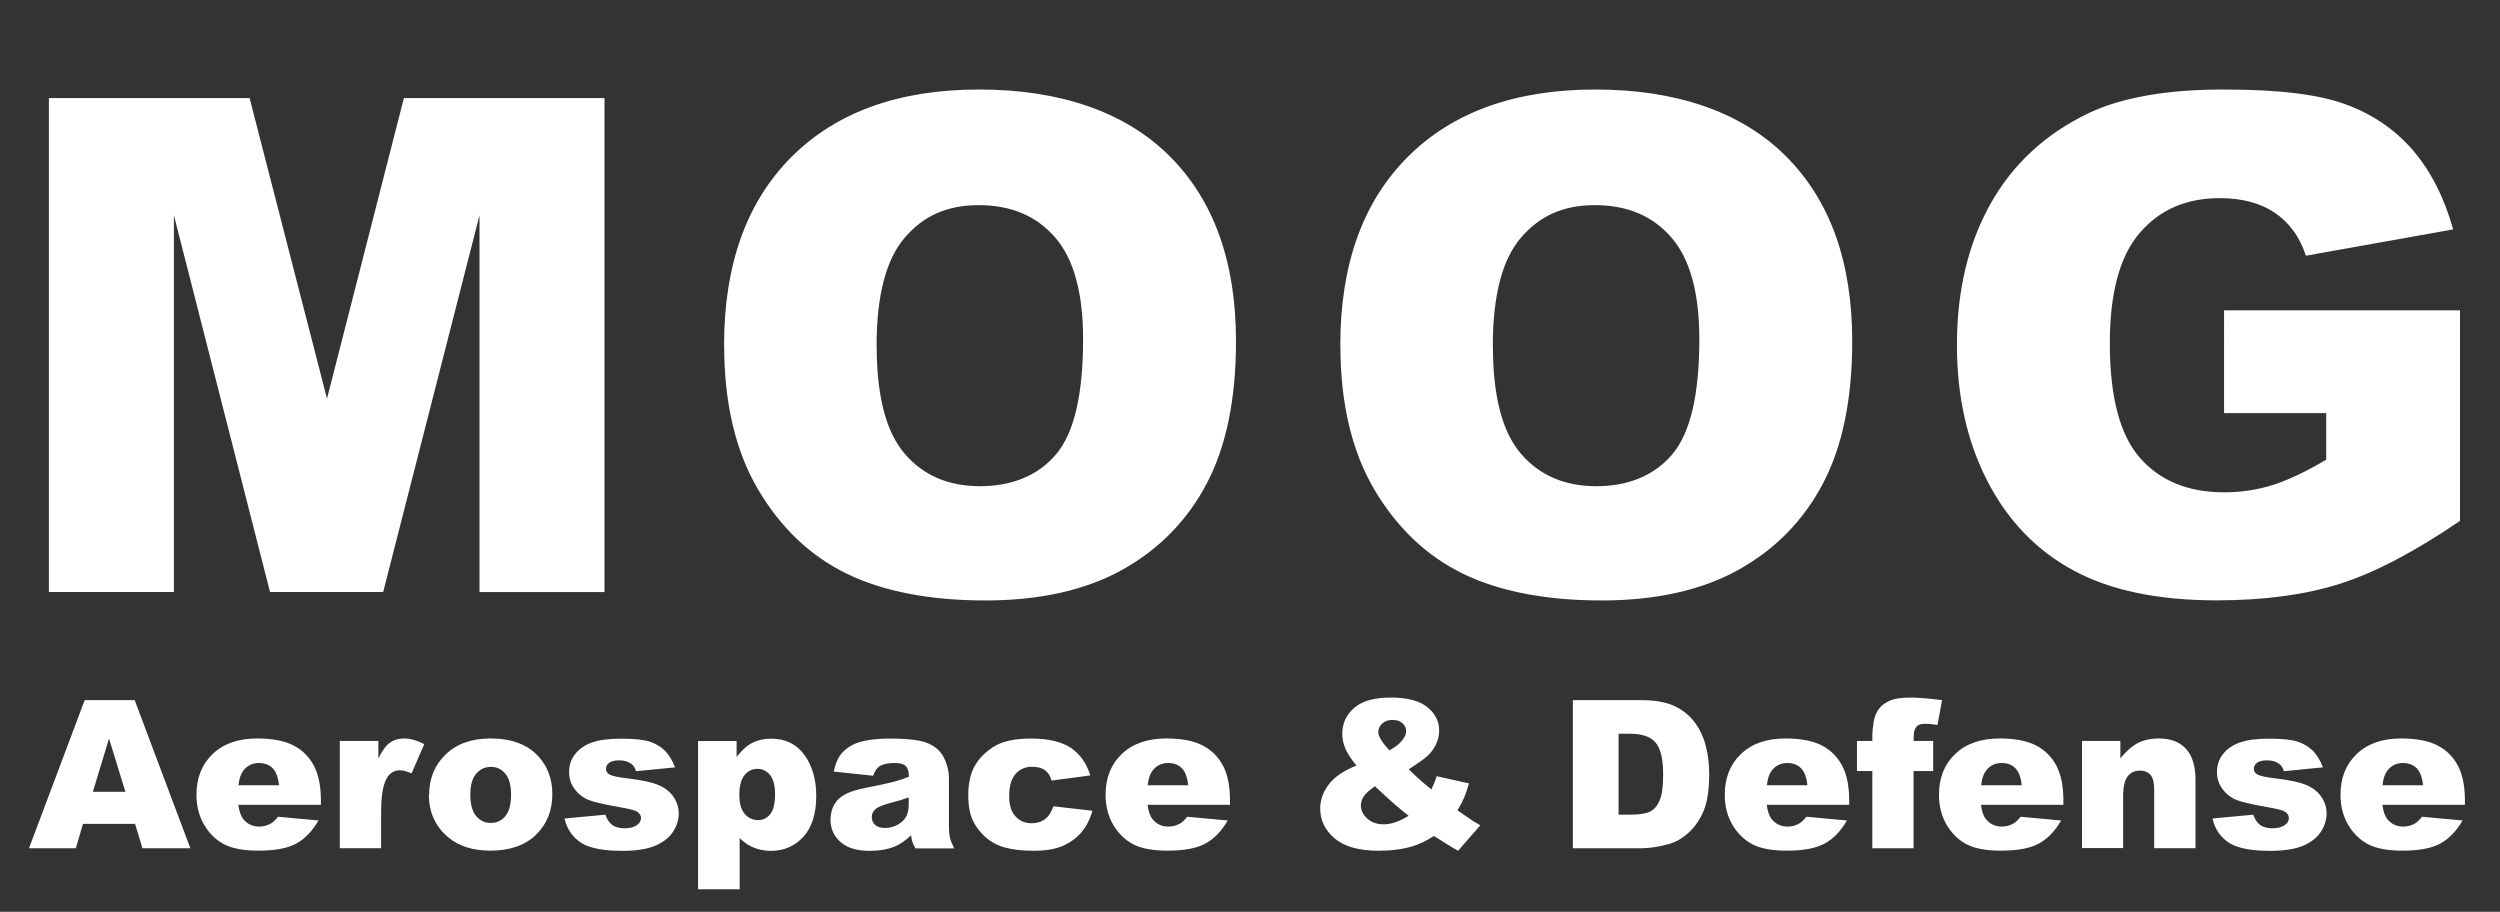 <svg xmlns="http://www.w3.org/2000/svg" viewBox="0 0 253.6 92.49"><rect x="0" y="0" width="253.6" height="92.49" fill="#333333" stroke="none"/><path d="M4.96 9.95h20.36l7.85 30.49 7.8-30.49h20.35v50.11H48.64V21.84l-9.77 38.21H27.39l-9.75-38.21v38.21H4.96V9.95Zm68.49 25.08c0-8.18 2.28-14.55 6.84-19.11s10.9-6.84 19.04-6.84 14.77 2.24 19.28 6.72c4.51 4.48 6.77 10.75 6.77 18.82 0 5.86-.99 10.66-2.96 14.41s-4.82 6.67-8.54 8.75-8.37 3.13-13.93 3.13-10.33-.9-14.03-2.7c-3.7-1.8-6.71-4.65-9.01-8.54-2.3-3.9-3.45-8.77-3.45-14.63Zm15.48.07c0 5.06.94 8.69 2.82 10.9 1.88 2.21 4.44 3.32 7.67 3.32s5.9-1.08 7.72-3.25c1.82-2.16 2.73-6.05 2.73-11.66 0-4.72-.95-8.16-2.85-10.34-1.9-2.18-4.48-3.26-7.74-3.26s-5.63 1.11-7.52 3.32c-1.89 2.21-2.84 5.87-2.84 10.97Zm47.03-.07c0-8.18 2.28-14.55 6.84-19.11 4.56-4.56 10.9-6.84 19.04-6.84s14.77 2.24 19.28 6.72 6.77 10.75 6.77 18.82c0 5.86-.99 10.66-2.96 14.41s-4.82 6.67-8.54 8.75-8.37 3.13-13.93 3.13-10.33-.9-14.03-2.7c-3.7-1.8-6.71-4.65-9.01-8.54-2.3-3.9-3.45-8.77-3.45-14.63Zm15.48.07c0 5.06.94 8.69 2.82 10.9 1.88 2.21 4.44 3.32 7.67 3.32s5.9-1.08 7.72-3.25c1.82-2.16 2.73-6.05 2.73-11.66 0-4.72-.95-8.16-2.85-10.34-1.9-2.18-4.48-3.26-7.74-3.26s-5.63 1.11-7.52 3.32c-1.89 2.21-2.84 5.87-2.84 10.97Zm74.17 6.8V31.48h23.93v21.36c-4.58 3.12-8.63 5.25-12.15 6.37s-7.7 1.69-12.53 1.69c-5.95 0-10.8-1.01-14.54-3.04-3.75-2.03-6.65-5.05-8.72-9.06-2.06-4.01-3.09-8.61-3.09-13.81 0-5.47 1.13-10.23 3.38-14.27 2.26-4.04 5.56-7.11 9.91-9.21 3.39-1.62 7.96-2.43 13.71-2.43s9.68.5 12.42 1.5c2.75 1 5.02 2.56 6.84 4.67 1.81 2.11 3.17 4.78 4.08 8.02l-14.94 2.67c-.62-1.89-1.66-3.34-3.13-4.34s-3.34-1.5-5.62-1.5c-3.4 0-6.1 1.18-8.12 3.54s-3.02 6.09-3.02 11.19c0 5.42 1.02 9.3 3.06 11.62s4.88 3.49 8.53 3.49c1.73 0 3.38-.25 4.96-.75 1.57-.5 3.37-1.36 5.4-2.56v-4.72h-10.36ZM13.69 83.57H8.42l-.73 2.48H2.94l5.65-15.03h5.07l5.65 15.03h-4.86l-.75-2.48Zm-.97-3.25-1.66-5.4-1.64 5.4h3.3Zm19.83 1.32h-8.37c.08.67.26 1.17.54 1.5.4.47.93.71 1.58.71.41 0 .8-.1 1.17-.31.23-.13.47-.36.73-.69l4.11.38c-.63 1.09-1.39 1.88-2.28 2.35-.89.48-2.16.71-3.82.71-1.44 0-2.58-.2-3.4-.61-.83-.41-1.51-1.05-2.06-1.94-.54-.89-.82-1.93-.82-3.12 0-1.7.54-3.08 1.64-4.13 1.09-1.05 2.6-1.58 4.52-1.58 1.56 0 2.79.24 3.69.71s1.59 1.16 2.06 2.05.71 2.06.71 3.5v.47Zm-4.25-1.99c-.08-.81-.3-1.38-.65-1.73s-.81-.52-1.39-.52c-.66 0-1.19.26-1.59.79-.25.33-.41.82-.48 1.47h4.11Zm6.17-4.49h3.91v1.78c.38-.77.76-1.3 1.16-1.59.4-.29.89-.44 1.48-.44s1.29.19 2.02.57l-1.29 2.97c-.49-.21-.88-.31-1.17-.31-.55 0-.97.23-1.27.68-.43.64-.65 1.83-.65 3.57v3.65h-4.19V75.15Zm9.06 5.48c0-1.66.56-3.03 1.68-4.11 1.12-1.08 2.64-1.62 4.54-1.62 2.18 0 3.83.63 4.94 1.9.9 1.02 1.34 2.27 1.34 3.76 0 1.67-.56 3.05-1.67 4.12s-2.65 1.6-4.61 1.6c-1.75 0-3.17-.44-4.25-1.33-1.33-1.1-1.99-2.54-1.99-4.33Zm4.18-.01c0 .97.2 1.69.59 2.15s.89.7 1.48.7 1.1-.23 1.48-.69c.39-.46.58-1.19.58-2.2 0-.94-.19-1.65-.58-2.11-.39-.46-.87-.69-1.45-.69-.61 0-1.11.23-1.51.7-.4.47-.59 1.18-.59 2.14Zm9.56 2.4 4.14-.39c.17.49.41.84.72 1.06s.72.32 1.23.32c.56 0 .99-.12 1.3-.36.24-.18.36-.4.36-.67 0-.3-.16-.53-.47-.7-.23-.12-.82-.26-1.79-.43-1.45-.25-2.46-.49-3.02-.7-.56-.22-1.04-.58-1.43-1.09-.39-.51-.58-1.1-.58-1.75 0-.72.21-1.33.63-1.85s.99-.91 1.72-1.16c.73-.26 1.71-.38 2.94-.38 1.3 0 2.26.1 2.88.3s1.13.51 1.55.92c.41.42.76.98 1.03 1.69l-3.96.39c-.1-.35-.27-.6-.51-.77-.33-.22-.72-.33-1.19-.33s-.82.08-1.03.25c-.22.17-.32.37-.32.61 0 .27.14.47.41.6.27.14.87.26 1.78.37 1.39.16 2.42.38 3.1.66.68.28 1.19.68 1.55 1.2.36.52.54 1.09.54 1.71s-.19 1.24-.57 1.83c-.38.59-.98 1.07-1.79 1.42-.82.35-1.93.53-3.34.53-1.99 0-3.41-.28-4.25-.85-.84-.57-1.39-1.37-1.63-2.42Zm13.54 7.17V75.17h3.91v1.61c.54-.68 1.04-1.13 1.49-1.37.61-.32 1.28-.48 2.02-.48 1.46 0 2.58.56 3.38 1.67.8 1.11 1.19 2.49 1.19 4.13 0 1.81-.43 3.19-1.3 4.15-.87.95-1.97 1.43-3.29 1.43-.64 0-1.23-.11-1.76-.33s-1-.54-1.42-.97v5.2h-4.21ZM75 80.64c0 .86.18 1.5.54 1.92s.82.63 1.37.63c.49 0 .89-.2 1.22-.6.33-.4.49-1.08.49-2.04 0-.88-.17-1.53-.51-1.94s-.76-.62-1.25-.62c-.53 0-.98.21-1.33.63S75 79.71 75 80.65Zm13.56-1.95-3.99-.42c.15-.7.37-1.25.65-1.65.28-.4.69-.75 1.23-1.04.38-.21.91-.38 1.58-.49s1.39-.17 2.17-.17c1.25 0 2.26.07 3.01.21.76.14 1.39.43 1.9.88.36.31.64.74.84 1.31.21.56.31 1.1.31 1.61v4.81c0 .51.03.91.1 1.21s.21.66.43 1.11h-3.92c-.16-.28-.26-.49-.31-.64s-.1-.38-.14-.69c-.55.53-1.09.9-1.63 1.13-.74.3-1.6.45-2.57.45-1.3 0-2.29-.3-2.96-.9-.67-.6-1.01-1.34-1.01-2.23 0-.83.24-1.51.73-2.04s1.38-.93 2.69-1.19c1.57-.31 2.58-.53 3.05-.66s.96-.29 1.48-.5c0-.51-.11-.87-.32-1.08s-.58-.31-1.12-.31c-.68 0-1.2.11-1.54.33-.27.17-.48.49-.65.96Zm3.62 2.2c-.57.21-1.17.39-1.79.54-.85.23-1.38.45-1.61.67-.23.23-.35.48-.35.77 0 .33.11.6.34.81s.57.31 1.01.31.9-.11 1.3-.34c.4-.23.68-.5.85-.83.17-.32.25-.75.25-1.27v-.67Zm14.66.9 3.97.45c-.22.83-.58 1.54-1.08 2.15-.5.6-1.14 1.07-1.91 1.41s-1.76.5-2.96.5-2.12-.11-2.89-.32c-.77-.21-1.43-.56-1.98-1.04s-.99-1.05-1.3-1.7-.47-1.51-.47-2.58.19-2.05.57-2.8c.28-.55.66-1.04 1.15-1.47s.98-.76 1.5-.97c.81-.33 1.86-.5 3.13-.5 1.78 0 3.13.32 4.07.95.93.64 1.59 1.57 1.96 2.79l-3.93.52c-.12-.46-.35-.82-.67-1.05-.32-.24-.76-.35-1.31-.35-.69 0-1.25.25-1.68.74-.43.49-.64 1.24-.64 2.25 0 .89.21 1.57.64 2.04.42.46.96.7 1.62.7.55 0 1.01-.14 1.38-.42.37-.28.65-.71.84-1.29Zm17.94-.15h-8.37c.08.67.26 1.17.54 1.5.4.47.93.71 1.58.71.41 0 .8-.1 1.17-.31.23-.13.47-.36.73-.69l4.11.38c-.63 1.09-1.39 1.88-2.28 2.35-.89.48-2.16.71-3.83.71-1.44 0-2.58-.2-3.4-.61-.83-.41-1.51-1.05-2.06-1.94-.54-.89-.82-1.93-.82-3.12 0-1.7.54-3.08 1.64-4.13 1.09-1.05 2.6-1.58 4.52-1.58 1.56 0 2.79.24 3.69.71s1.59 1.16 2.06 2.05.71 2.06.71 3.5v.47Zm-4.25-1.99c-.08-.81-.3-1.38-.65-1.73-.35-.35-.81-.52-1.39-.52-.66 0-1.19.26-1.59.79-.25.33-.41.82-.48 1.47h4.11Zm25.22-.91 3.26.73c-.17.6-.33 1.08-.49 1.45s-.38.79-.67 1.28l1.57 1.08c.19.12.44.27.74.44l-2.25 2.58c-.41-.22-.84-.47-1.28-.76-.44-.29-.84-.53-1.18-.74-.72.48-1.45.83-2.17 1.05-1 .3-2.15.45-3.42.45-2 0-3.49-.42-4.47-1.25s-1.47-1.85-1.47-3.04c0-.85.29-1.66.86-2.42s1.51-1.41 2.82-1.93c-.55-.66-.92-1.24-1.13-1.73-.21-.49-.31-.99-.31-1.49 0-1.07.41-1.94 1.22-2.64s2.05-1.04 3.7-1.04 2.93.33 3.72.98 1.19 1.44 1.19 2.36c0 .51-.12 1-.36 1.48-.24.47-.54.85-.88 1.15s-.95.73-1.84 1.31c.73.73 1.49 1.41 2.29 2.04.21-.42.39-.87.54-1.34Zm-6.28 1.02c-.57.4-.96.75-1.14 1.04-.19.29-.28.59-.28.91 0 .5.22.94.65 1.33s.99.58 1.68.58c.75 0 1.58-.29 2.51-.87-.89-.68-2.03-1.68-3.41-2.99Zm1.48-3.65c.54-.29.96-.61 1.25-.96.29-.34.44-.67.44-.98s-.12-.59-.37-.81-.58-.33-1.02-.33-.77.12-1.04.37-.4.54-.4.87c0 .42.38 1.04 1.13 1.85Zm18.59-5.09h6.9c1.36 0 2.46.18 3.3.55.84.37 1.53.9 2.08 1.59s.94 1.49 1.19 2.41.37 1.89.37 2.91c0 1.61-.18 2.85-.55 3.74-.37.89-.87 1.63-1.52 2.23s-1.35 1-2.09 1.19c-1.02.27-1.94.41-2.77.41h-6.9V71.02Zm4.65 3.41v8.21h1.14c.97 0 1.66-.11 2.07-.32.41-.22.73-.59.96-1.13s.35-1.41.35-2.61c0-1.59-.26-2.68-.78-3.27s-1.38-.88-2.58-.88h-1.16Zm23.4 7.21h-8.37c.08.67.26 1.17.54 1.5.4.47.93.71 1.58.71.41 0 .8-.1 1.17-.31.23-.13.47-.36.73-.69l4.11.38c-.63 1.09-1.39 1.88-2.28 2.35-.89.48-2.16.71-3.83.71-1.44 0-2.58-.2-3.4-.61-.83-.41-1.51-1.05-2.06-1.94-.54-.89-.82-1.93-.82-3.12 0-1.7.54-3.08 1.64-4.13 1.09-1.05 2.6-1.58 4.52-1.58 1.56 0 2.79.24 3.69.71s1.59 1.16 2.06 2.05.71 2.06.71 3.5v.47Zm-4.25-1.99c-.08-.81-.3-1.38-.65-1.73-.35-.35-.81-.52-1.39-.52-.66 0-1.19.26-1.59.79-.25.33-.41.82-.48 1.47h4.11Zm10.77-4.49h1.99v3.06h-1.99v7.83h-4.18v-7.83h-1.56v-3.06h1.56v-.49c0-.44.05-.93.14-1.47s.28-.97.54-1.31c.26-.34.63-.61 1.11-.82.48-.21 1.17-.31 2.09-.31.73 0 1.79.09 3.19.26l-.46 2.52c-.5-.08-.9-.12-1.21-.12-.38 0-.65.06-.81.19-.16.13-.28.33-.35.6-.03.15-.05.47-.05.95Zm15.21 6.48h-8.37c.08.67.26 1.17.54 1.5.4.47.93.71 1.58.71.41 0 .8-.1 1.17-.31.23-.13.47-.36.73-.69l4.11.38c-.63 1.09-1.39 1.88-2.28 2.35-.89.48-2.16.71-3.83.71-1.44 0-2.58-.2-3.4-.61-.83-.41-1.51-1.05-2.06-1.94-.54-.89-.82-1.93-.82-3.12 0-1.7.54-3.08 1.64-4.13 1.09-1.05 2.6-1.58 4.52-1.58 1.56 0 2.79.24 3.69.71s1.59 1.16 2.06 2.05.71 2.06.71 3.5v.47Zm-4.24-1.99c-.08-.81-.3-1.38-.65-1.73-.35-.35-.81-.52-1.39-.52-.66 0-1.19.26-1.59.79-.25.33-.41.82-.48 1.47h4.11Zm6.12-4.49h3.89v1.77c.58-.72 1.17-1.24 1.76-1.55s1.32-.47 2.17-.47c1.16 0 2.06.34 2.71 1.03.65.69.98 1.75.98 3.18v6.92h-4.19v-5.99c0-.68-.13-1.17-.38-1.45s-.61-.43-1.07-.43c-.51 0-.92.19-1.23.57s-.47 1.07-.47 2.06v5.23h-4.17V75.14Zm13.23 7.87 4.14-.39c.17.49.41.84.72 1.06s.72.32 1.23.32c.56 0 .99-.12 1.3-.36.24-.18.36-.4.36-.67 0-.3-.16-.53-.47-.7-.23-.12-.82-.26-1.79-.43-1.45-.25-2.46-.49-3.02-.7-.56-.22-1.04-.58-1.43-1.09-.39-.51-.58-1.1-.58-1.75 0-.72.21-1.33.63-1.85s.99-.91 1.72-1.16c.73-.26 1.71-.38 2.94-.38 1.3 0 2.26.1 2.88.3.62.2 1.13.51 1.55.92.41.42.76.98 1.03 1.69l-3.96.39c-.1-.35-.27-.6-.51-.77-.33-.22-.72-.33-1.19-.33s-.82.08-1.03.25c-.22.17-.32.37-.32.61 0 .27.14.47.41.6.27.14.87.26 1.78.37 1.39.16 2.42.38 3.1.66.68.28 1.19.68 1.55 1.2.36.52.54 1.09.54 1.71s-.19 1.24-.57 1.83c-.38.59-.98 1.07-1.79 1.42-.82.35-1.93.53-3.34.53-1.99 0-3.41-.28-4.25-.85-.84-.57-1.39-1.37-1.62-2.42Zm25.61-1.39h-8.37c.08.67.26 1.17.54 1.5.4.47.93.71 1.58.71.41 0 .8-.1 1.17-.31.23-.13.47-.36.73-.69l4.11.38c-.63 1.09-1.39 1.88-2.28 2.35-.89.48-2.16.71-3.82.71-1.44 0-2.58-.2-3.4-.61-.83-.41-1.51-1.05-2.06-1.94-.54-.89-.82-1.93-.82-3.12 0-1.7.54-3.08 1.64-4.13 1.09-1.05 2.6-1.58 4.52-1.58 1.56 0 2.79.24 3.69.71s1.59 1.16 2.06 2.05.71 2.06.71 3.5v.47Zm-4.25-1.99c-.08-.81-.3-1.38-.65-1.73-.35-.35-.82-.52-1.39-.52-.66 0-1.19.26-1.59.79-.25.33-.41.82-.48 1.47h4.11Z" fill="#fff"/></svg>
